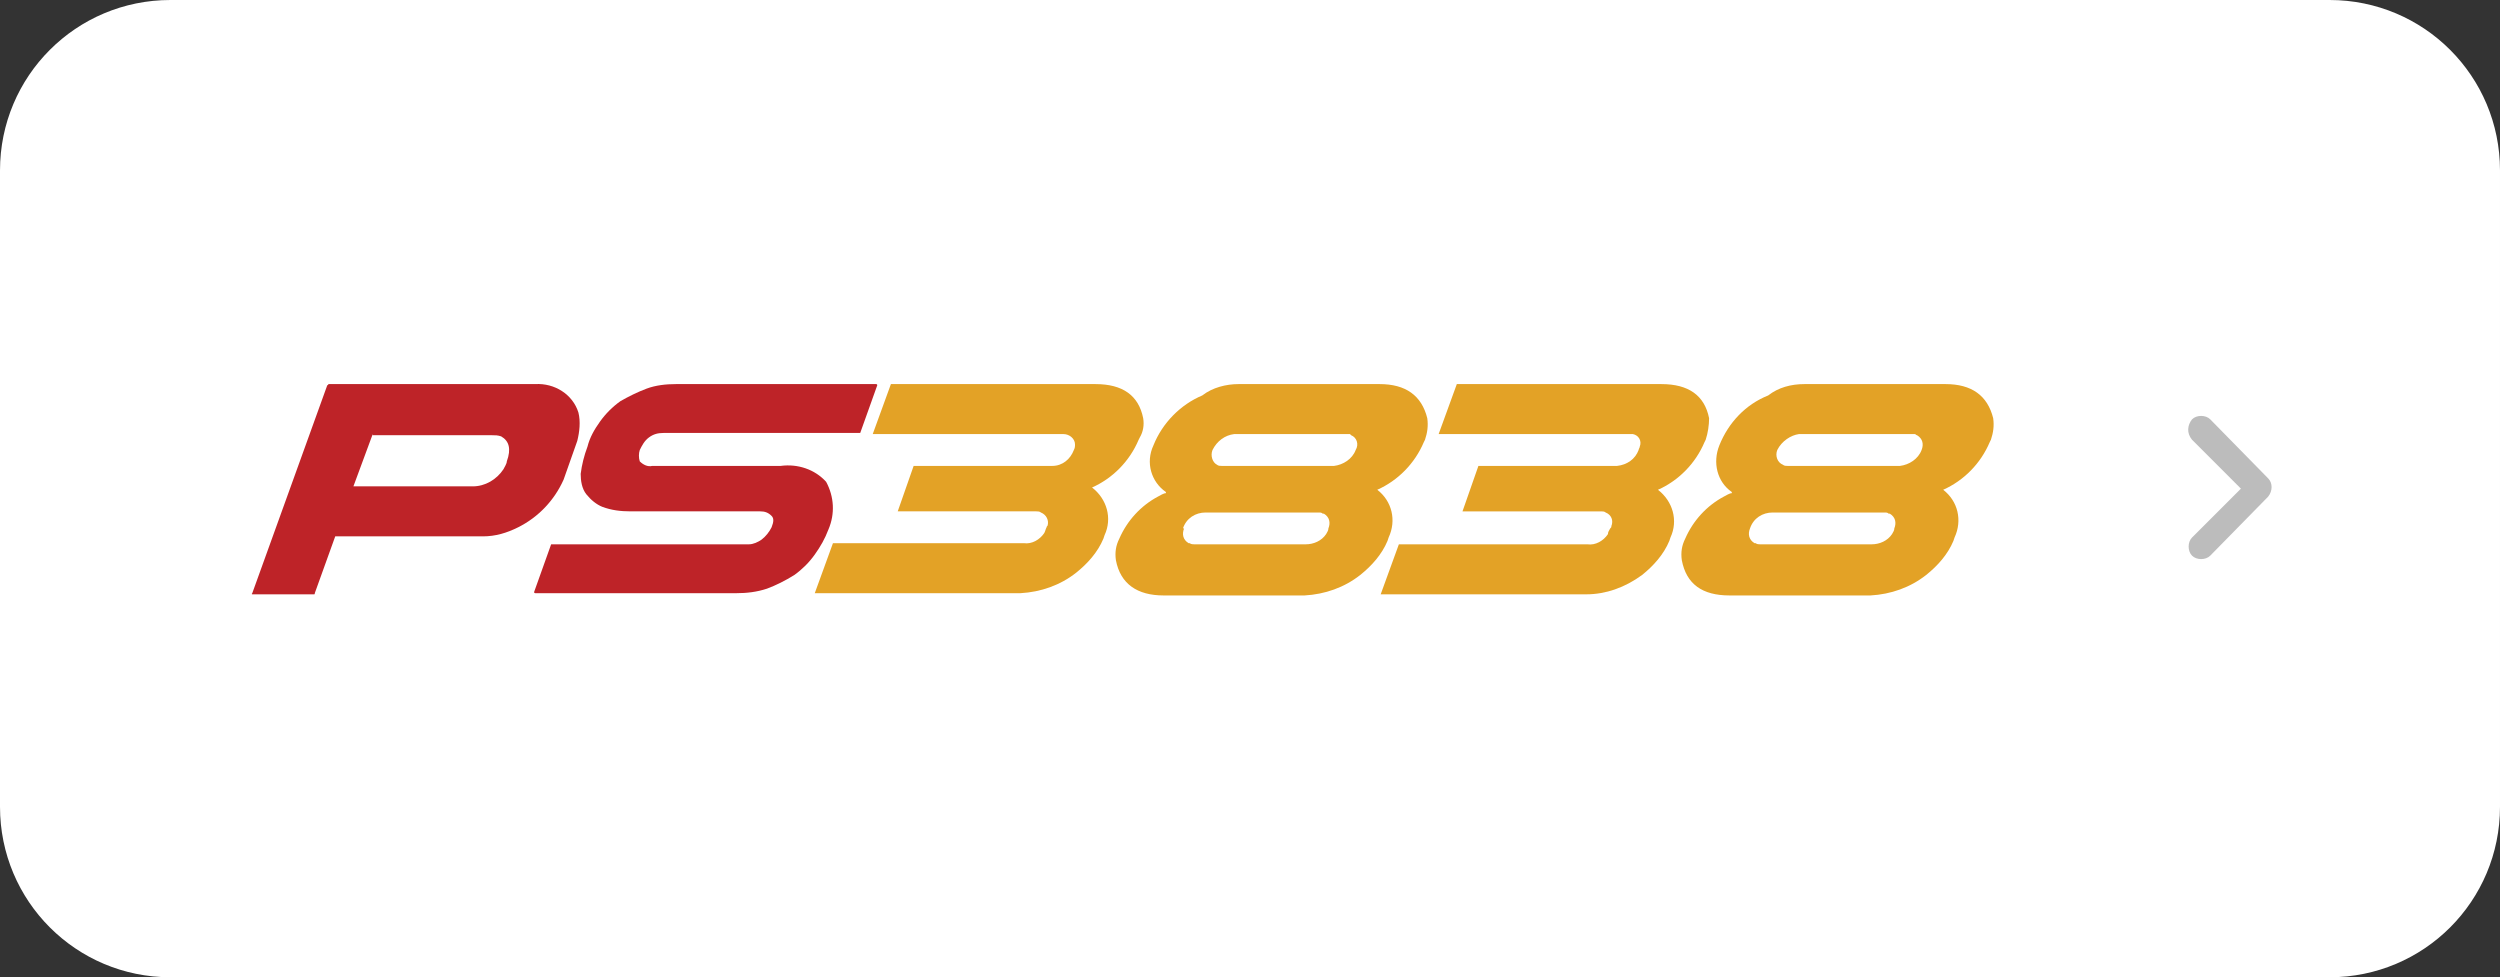 <?xml version="1.0" encoding="UTF-8"?>
<!-- Generator: Adobe Illustrator 25.4.1, SVG Export Plug-In . SVG Version: 6.00 Build 0)  -->
<svg xmlns="http://www.w3.org/2000/svg" xmlns:xlink="http://www.w3.org/1999/xlink" version="1.1" id="Layer_1" x="0px" y="0px" viewBox="0 0 220 86" style="enable-background:new 0 0 220 86;" xml:space="preserve">
<rect x="0" y="0" width="220" height="86" fill="#333333" stroke="none"/>
<style type="text/css">
	.st0{fill:#FFFFFF;}
	.st1{fill:#BCBCBC;}
	.st2{fill:#E3A226;}
	.st3{fill:#BE2328;}
</style>
<g id="Layer_2_00000110448474320085332700000013192628403398707605_">
	<g id="Layer_1-2">
		<path class="st0" d="M15,0h190c8.3,0,15,6.7,15,15v56c0,8.3-6.7,15-15,15H15C6.7,86,0,79.3,0,71V15C0,6.7,6.7,0,15,0z"></path>
		<path class="st1" d="M192.9,38.7l4.3,4.3l-4.3,4.3c-0.4,0.4-0.4,1.2,0,1.6c0,0,0,0,0,0c0.4,0.4,1.2,0.4,1.6,0l5.1-5.2    c0.4-0.5,0.4-1.2,0-1.6l-5.1-5.2c-0.4-0.4-1.2-0.4-1.6,0C192.5,37.4,192.4,38.1,192.9,38.7C192.9,38.6,192.9,38.6,192.9,38.7z"></path>
		<g id="pc">
			<path class="st2" d="M109,33.8h12.4c2.3,0,3.7,1,4.2,3c0.1,0.7,0,1.3-0.2,1.9l-0.1,0.2c-0.8,1.9-2.3,3.4-4.1,4.2     c1.3,1,1.7,2.7,1,4.2l-0.1,0.3c-0.5,1.2-1.4,2.2-2.4,3c-1.4,1.1-3.1,1.7-4.9,1.8h-12.4c-2.3,0-3.8-1-4.2-3.1     c-0.1-0.7,0-1.3,0.3-1.9c0.7-1.6,1.9-2.9,3.4-3.7c0.2-0.1,0.5-0.3,0.7-0.3v-0.1c-1.3-0.9-1.8-2.6-1.1-4.1l0,0     c0.8-2,2.4-3.6,4.3-4.4C106.7,34.1,107.9,33.8,109,33.8z M106.7,39.6c-0.2,0.5,0,1.1,0.4,1.3l0,0c0.1,0.1,0.3,0.1,0.4,0.1h9.9     c0.8-0.1,1.6-0.6,1.9-1.4c0.3-0.5,0.1-1.1-0.4-1.3l-0.1-0.1h-10.2C107.8,38.3,107.1,38.8,106.7,39.6L106.7,39.6z M104.2,46.5     c-0.2,0.5-0.1,1,0.4,1.3h0.1c0.1,0.1,0.3,0.1,0.4,0.1h9.8c0.7,0,1.4-0.3,1.8-0.9c0.1-0.2,0.2-0.3,0.2-0.5c0.2-0.5,0.1-1-0.4-1.3     h-0.1c-0.1-0.1-0.2-0.1-0.4-0.1h-9.9c-0.9,0-1.7,0.5-2,1.4L104.2,46.5z"></path>
			<path class="st2" d="M100.6,36.8c-0.4-2-1.8-3-4.2-3h-18l-1.6,4.4h16.8c0.5,0,1,0.4,1,0.9c0,0.2,0,0.3-0.1,0.5     c-0.3,0.8-1,1.4-1.9,1.4H80.4L79,45h12.2c0.1,0,0.3,0,0.4,0.1c0.5,0.2,0.7,0.7,0.6,1.1c0,0.1-0.1,0.1-0.1,0.2     c-0.1,0.2-0.1,0.3-0.2,0.5c-0.4,0.6-1.1,1-1.8,0.9H73.3l-1.6,4.4h18.1c1.8-0.1,3.5-0.7,4.9-1.8c1-0.8,1.9-1.8,2.4-3l0.1-0.3     c0.7-1.5,0.2-3.2-1.1-4.2c1.8-0.8,3.3-2.3,4.1-4.2l0.1-0.2C100.6,38,100.7,37.4,100.6,36.8z"></path>
			<path class="st2" d="M158.8,33.8h12.4c2.3,0,3.7,1,4.2,3c0.1,0.7,0,1.3-0.2,1.9l-0.1,0.2c-0.8,1.9-2.3,3.4-4.1,4.2     c1.3,1,1.7,2.7,1,4.2l-0.1,0.3c-0.5,1.2-1.4,2.2-2.4,3c-1.4,1.1-3.1,1.7-4.9,1.8h-12.4c-2.4,0-3.8-1-4.2-3.1     c-0.1-0.7,0-1.3,0.3-1.9c0.7-1.6,1.9-2.9,3.4-3.7c0.2-0.1,0.5-0.3,0.7-0.3v-0.1c-1.3-0.9-1.7-2.6-1.1-4.1l0,0     c0.8-2,2.3-3.6,4.3-4.4C156.5,34.1,157.6,33.8,158.8,33.8z M156.4,39.6c-0.2,0.5,0,1.1,0.5,1.3c0.1,0.1,0.3,0.1,0.4,0.1h9.9     c0.8-0.1,1.6-0.6,1.9-1.4c0.2-0.5,0.1-1-0.4-1.3c-0.1,0-0.1-0.1-0.2-0.1h-10.2C157.6,38.3,156.8,38.8,156.4,39.6z M154,46.5     c-0.2,0.5-0.1,1,0.4,1.3h0.1c0.1,0.1,0.3,0.1,0.4,0.1h9.8c0.7,0,1.4-0.3,1.8-0.9c0.1-0.2,0.2-0.3,0.2-0.5c0.2-0.5,0.1-1-0.4-1.3     c0,0,0,0,0,0h-0.1c-0.1-0.1-0.2-0.1-0.4-0.1H156C155.1,45.1,154.3,45.6,154,46.5z"></path>
			<path class="st2" d="M150.4,36.8c-0.4-2-1.8-3-4.2-3h-18l-1.6,4.4h16.8c0.1,0,0.2,0,0.3,0c0.5,0.1,0.8,0.6,0.6,1.1     c0,0.1-0.1,0.2-0.1,0.3c-0.3,0.8-1,1.3-1.9,1.4h-12.2l-1.4,4h12.2c0.1,0,0.3,0,0.4,0.1c0.5,0.2,0.7,0.7,0.5,1.2c0,0,0,0,0,0     c0,0.1,0,0.1-0.1,0.2c-0.1,0.2-0.2,0.3-0.2,0.5c-0.4,0.6-1.1,1-1.8,0.9h-16.6l-1.6,4.4h18.1c1.7,0,3.4-0.6,4.9-1.7     c1-0.8,1.9-1.8,2.4-3l0.1-0.3c0.7-1.5,0.2-3.2-1.1-4.2c1.8-0.8,3.3-2.3,4.1-4.2l0.1-0.2C150.3,38.1,150.4,37.4,150.4,36.8z"></path>
			<path class="st3" d="M28.9,33.8h18.2c1.7-0.1,3.3,0.9,3.8,2.5c0.2,0.8,0.1,1.7-0.1,2.5l-1.2,3.4c-0.8,1.8-2.2,3.3-4,4.2     c-1,0.5-2,0.8-3.1,0.8h-13l-1.8,5c0,0.1,0,0.1-0.1,0.1h-5.4c0,0-0.1,0,0-0.1l6.6-18.3C28.9,33.9,28.9,33.8,28.9,33.8z M32.8,38.2     l-1.7,4.6h10.5c1.1,0,2.1-0.6,2.7-1.5c0.1-0.2,0.3-0.5,0.3-0.7c0.4-1.1,0.2-1.8-0.5-2.2c-0.3-0.1-0.5-0.1-0.8-0.1H32.8z"></path>
			<path class="st3" d="M72.7,42.4c-1-1.1-2.5-1.6-4-1.4H57.4c-0.4,0.1-0.8-0.1-1.1-0.4c-0.1-0.3-0.1-0.7,0-1     c0.2-0.4,0.4-0.8,0.8-1.1c0.4-0.3,0.8-0.4,1.3-0.4h17.3l1.5-4.2c0,0,0-0.1-0.1-0.1H59.5c-0.9,0-1.8,0.1-2.6,0.4     c-0.8,0.3-1.6,0.7-2.3,1.1c-0.7,0.5-1.3,1.1-1.8,1.8c-0.5,0.7-0.9,1.4-1.1,2.2c-0.3,0.8-0.5,1.6-0.6,2.4c0,0.6,0.1,1.3,0.5,1.8     c0.4,0.5,0.9,0.9,1.4,1.1c0.8,0.3,1.6,0.4,2.5,0.4h11.4c0.4,0,0.7,0.1,1,0.4c0.2,0.2,0.2,0.5,0,1c-0.2,0.4-0.5,0.8-0.9,1.1     c-0.3,0.2-0.7,0.4-1.1,0.4H48.5L47,52.1c0,0,0,0.1,0.1,0.1h17.7c0.9,0,1.8-0.1,2.7-0.4c0.8-0.3,1.6-0.7,2.4-1.2     c0.7-0.5,1.3-1.1,1.8-1.8c0.5-0.7,0.9-1.4,1.2-2.2C73.5,45.2,73.4,43.7,72.7,42.4z"></path>
		</g>
	</g>
</g>
</svg>
